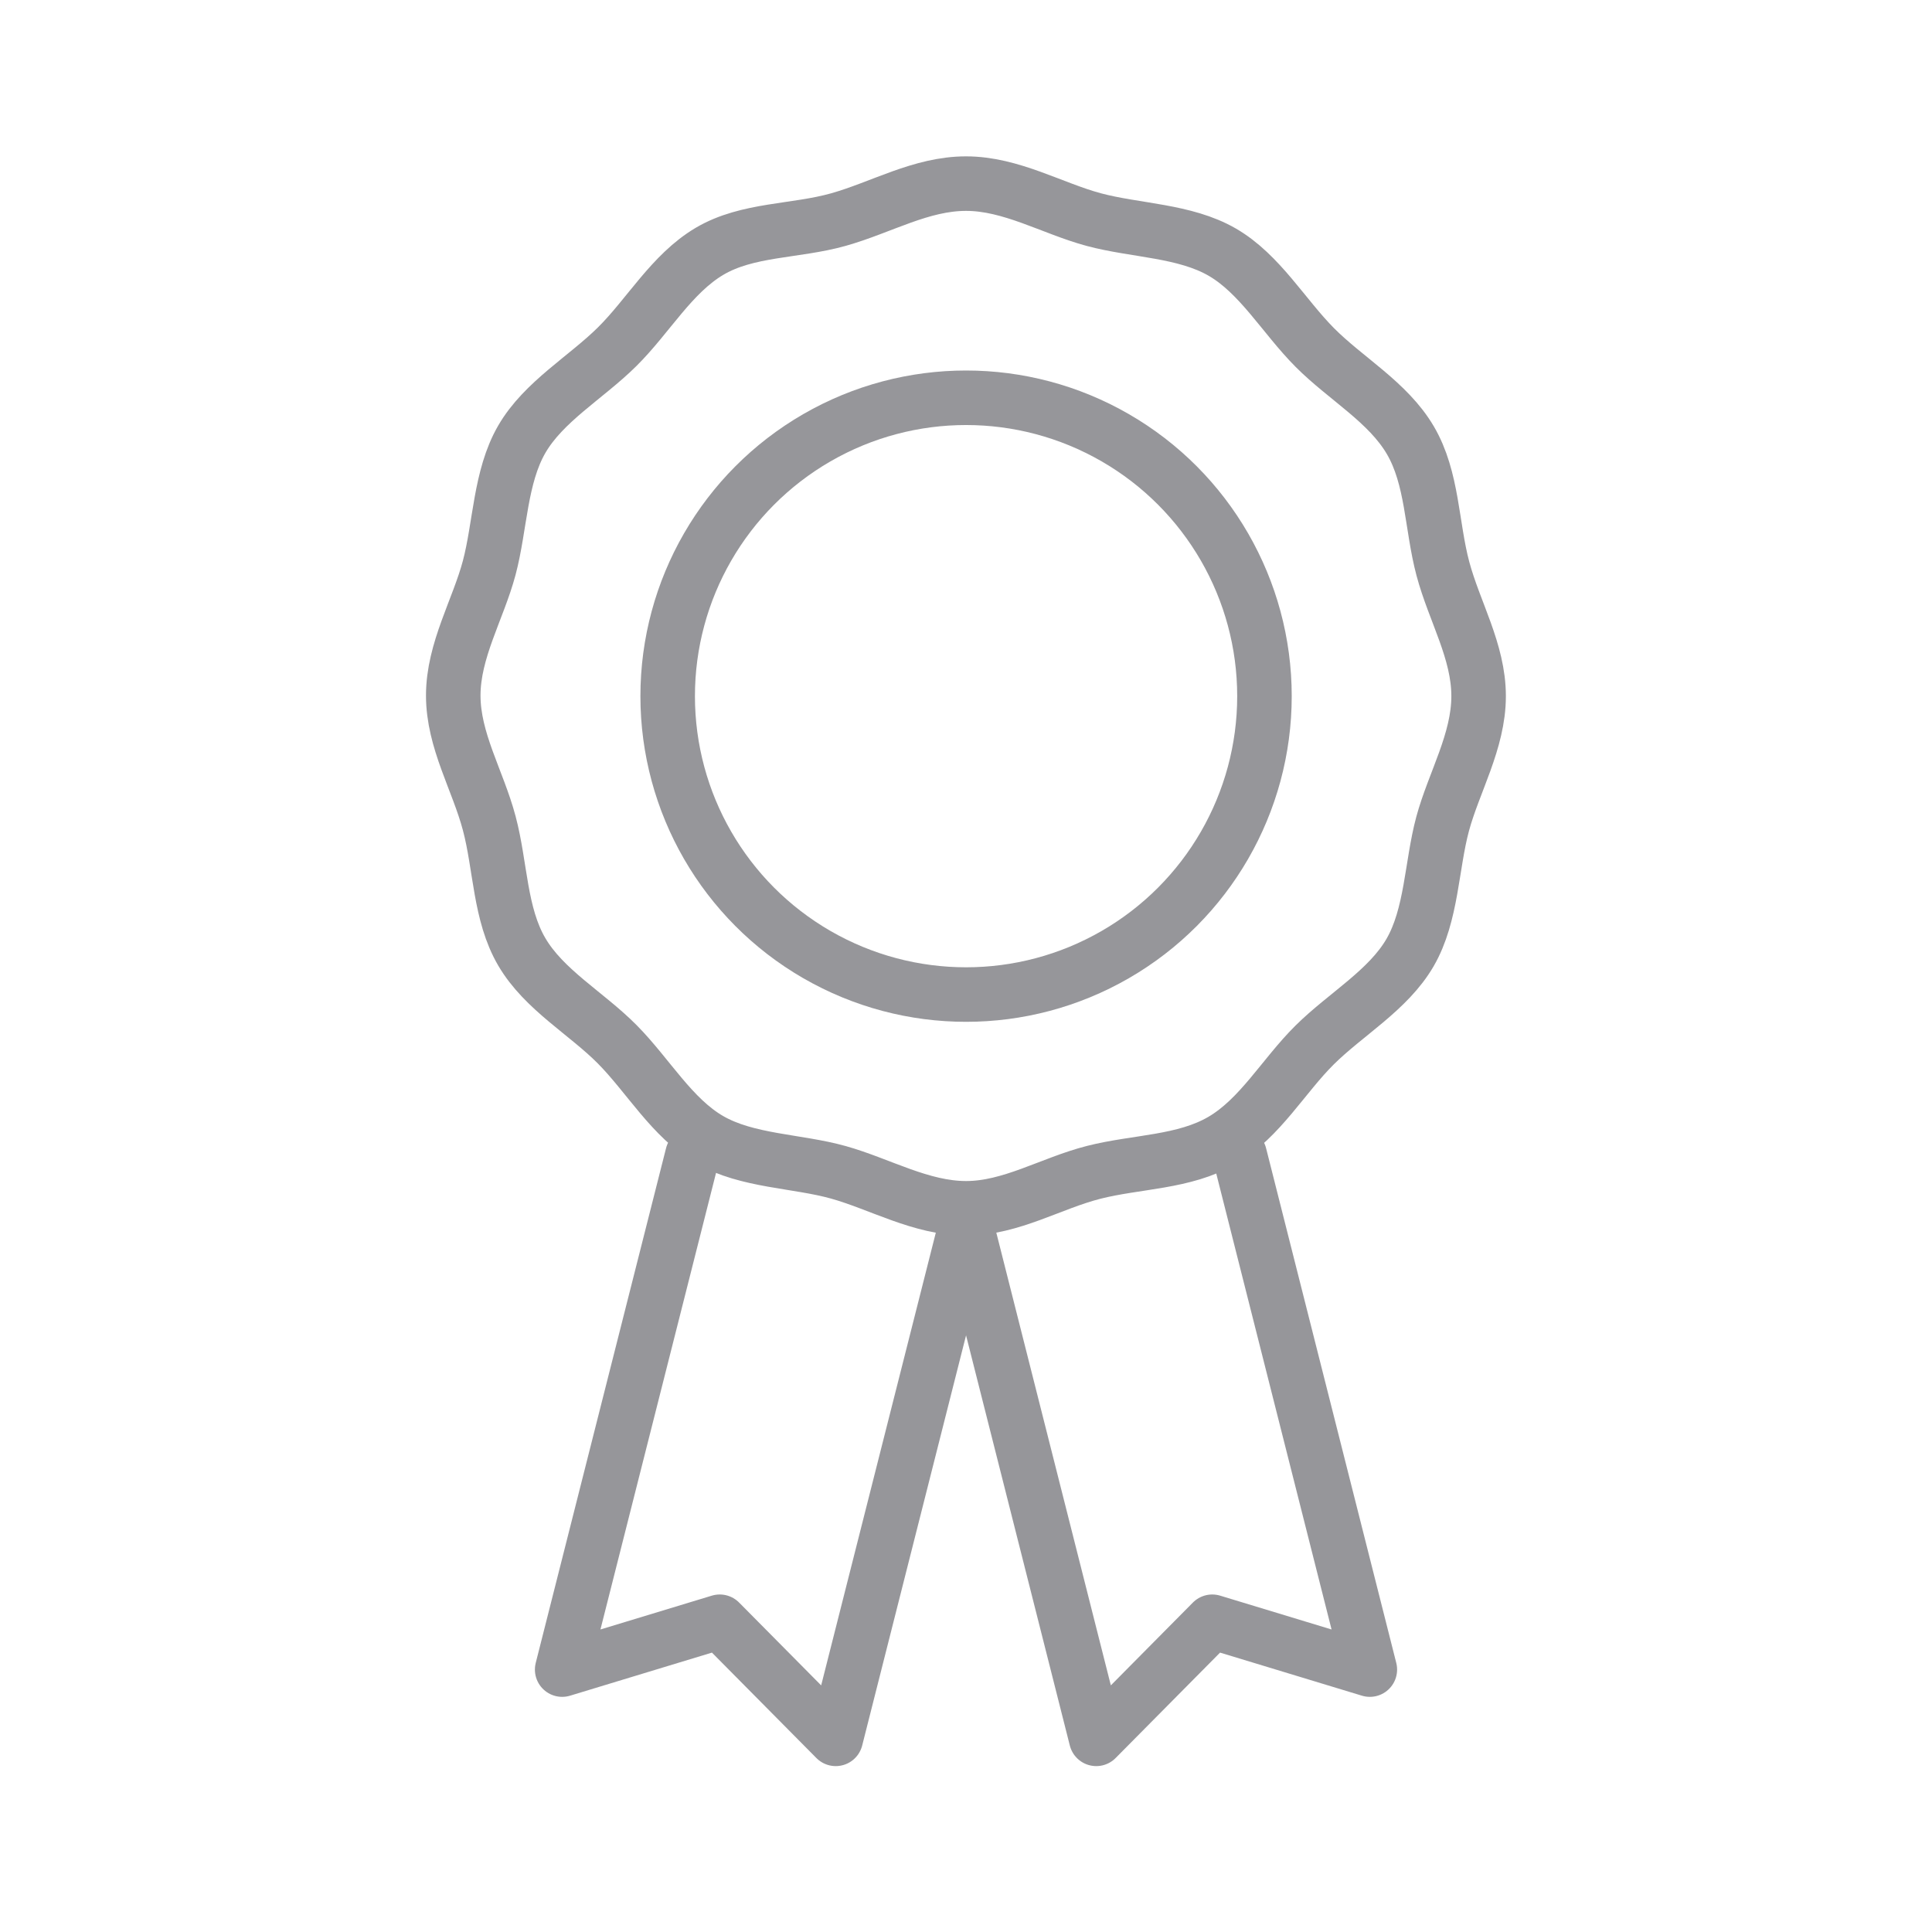 <svg id="Layer_1" data-name="Layer 1" xmlns="http://www.w3.org/2000/svg" viewBox="0 0 141.73 141.73"><defs><style>.cls-1{fill:none;stroke:#96969a;stroke-linecap:round;stroke-linejoin:round;stroke-width:4px;}</style></defs><path class="cls-1" d="M108.47,51.07c0,3.31-1.82,6.33-2.64,9.37s-.79,6.68-2.39,9.44-4.71,4.51-7,6.78-4,5.37-6.79,7S83.39,85.2,80.24,86s-6.07,2.64-9.37,2.64S64.54,86.85,61.5,86s-6.68-.8-9.44-2.39-4.51-4.71-6.78-7-5.37-4-7-6.78-1.55-6.28-2.39-9.44-2.64-6.06-2.64-9.37,1.83-6.32,2.64-9.37.79-6.67,2.39-9.43,4.71-4.52,7-6.79,4-5.36,6.78-7S58.34,17,61.5,16.11s6.06-2.64,9.37-2.64,6.32,1.82,9.37,2.64,6.67.79,9.43,2.39,4.51,4.71,6.79,7,5.36,4,7,6.79,1.55,6.28,2.39,9.43S108.47,47.77,108.47,51.07Z"/><circle class="cls-1" cx="70.87" cy="51.07" r="21.89"/><polyline class="cls-1" points="70.87 89.81 61.31 127.56 52.8 118.97 41.24 122.48 50.8 84.72"/><polyline class="cls-1" points="70.87 89.81 80.42 127.56 88.93 118.97 100.49 122.48 90.94 84.72"/></svg>